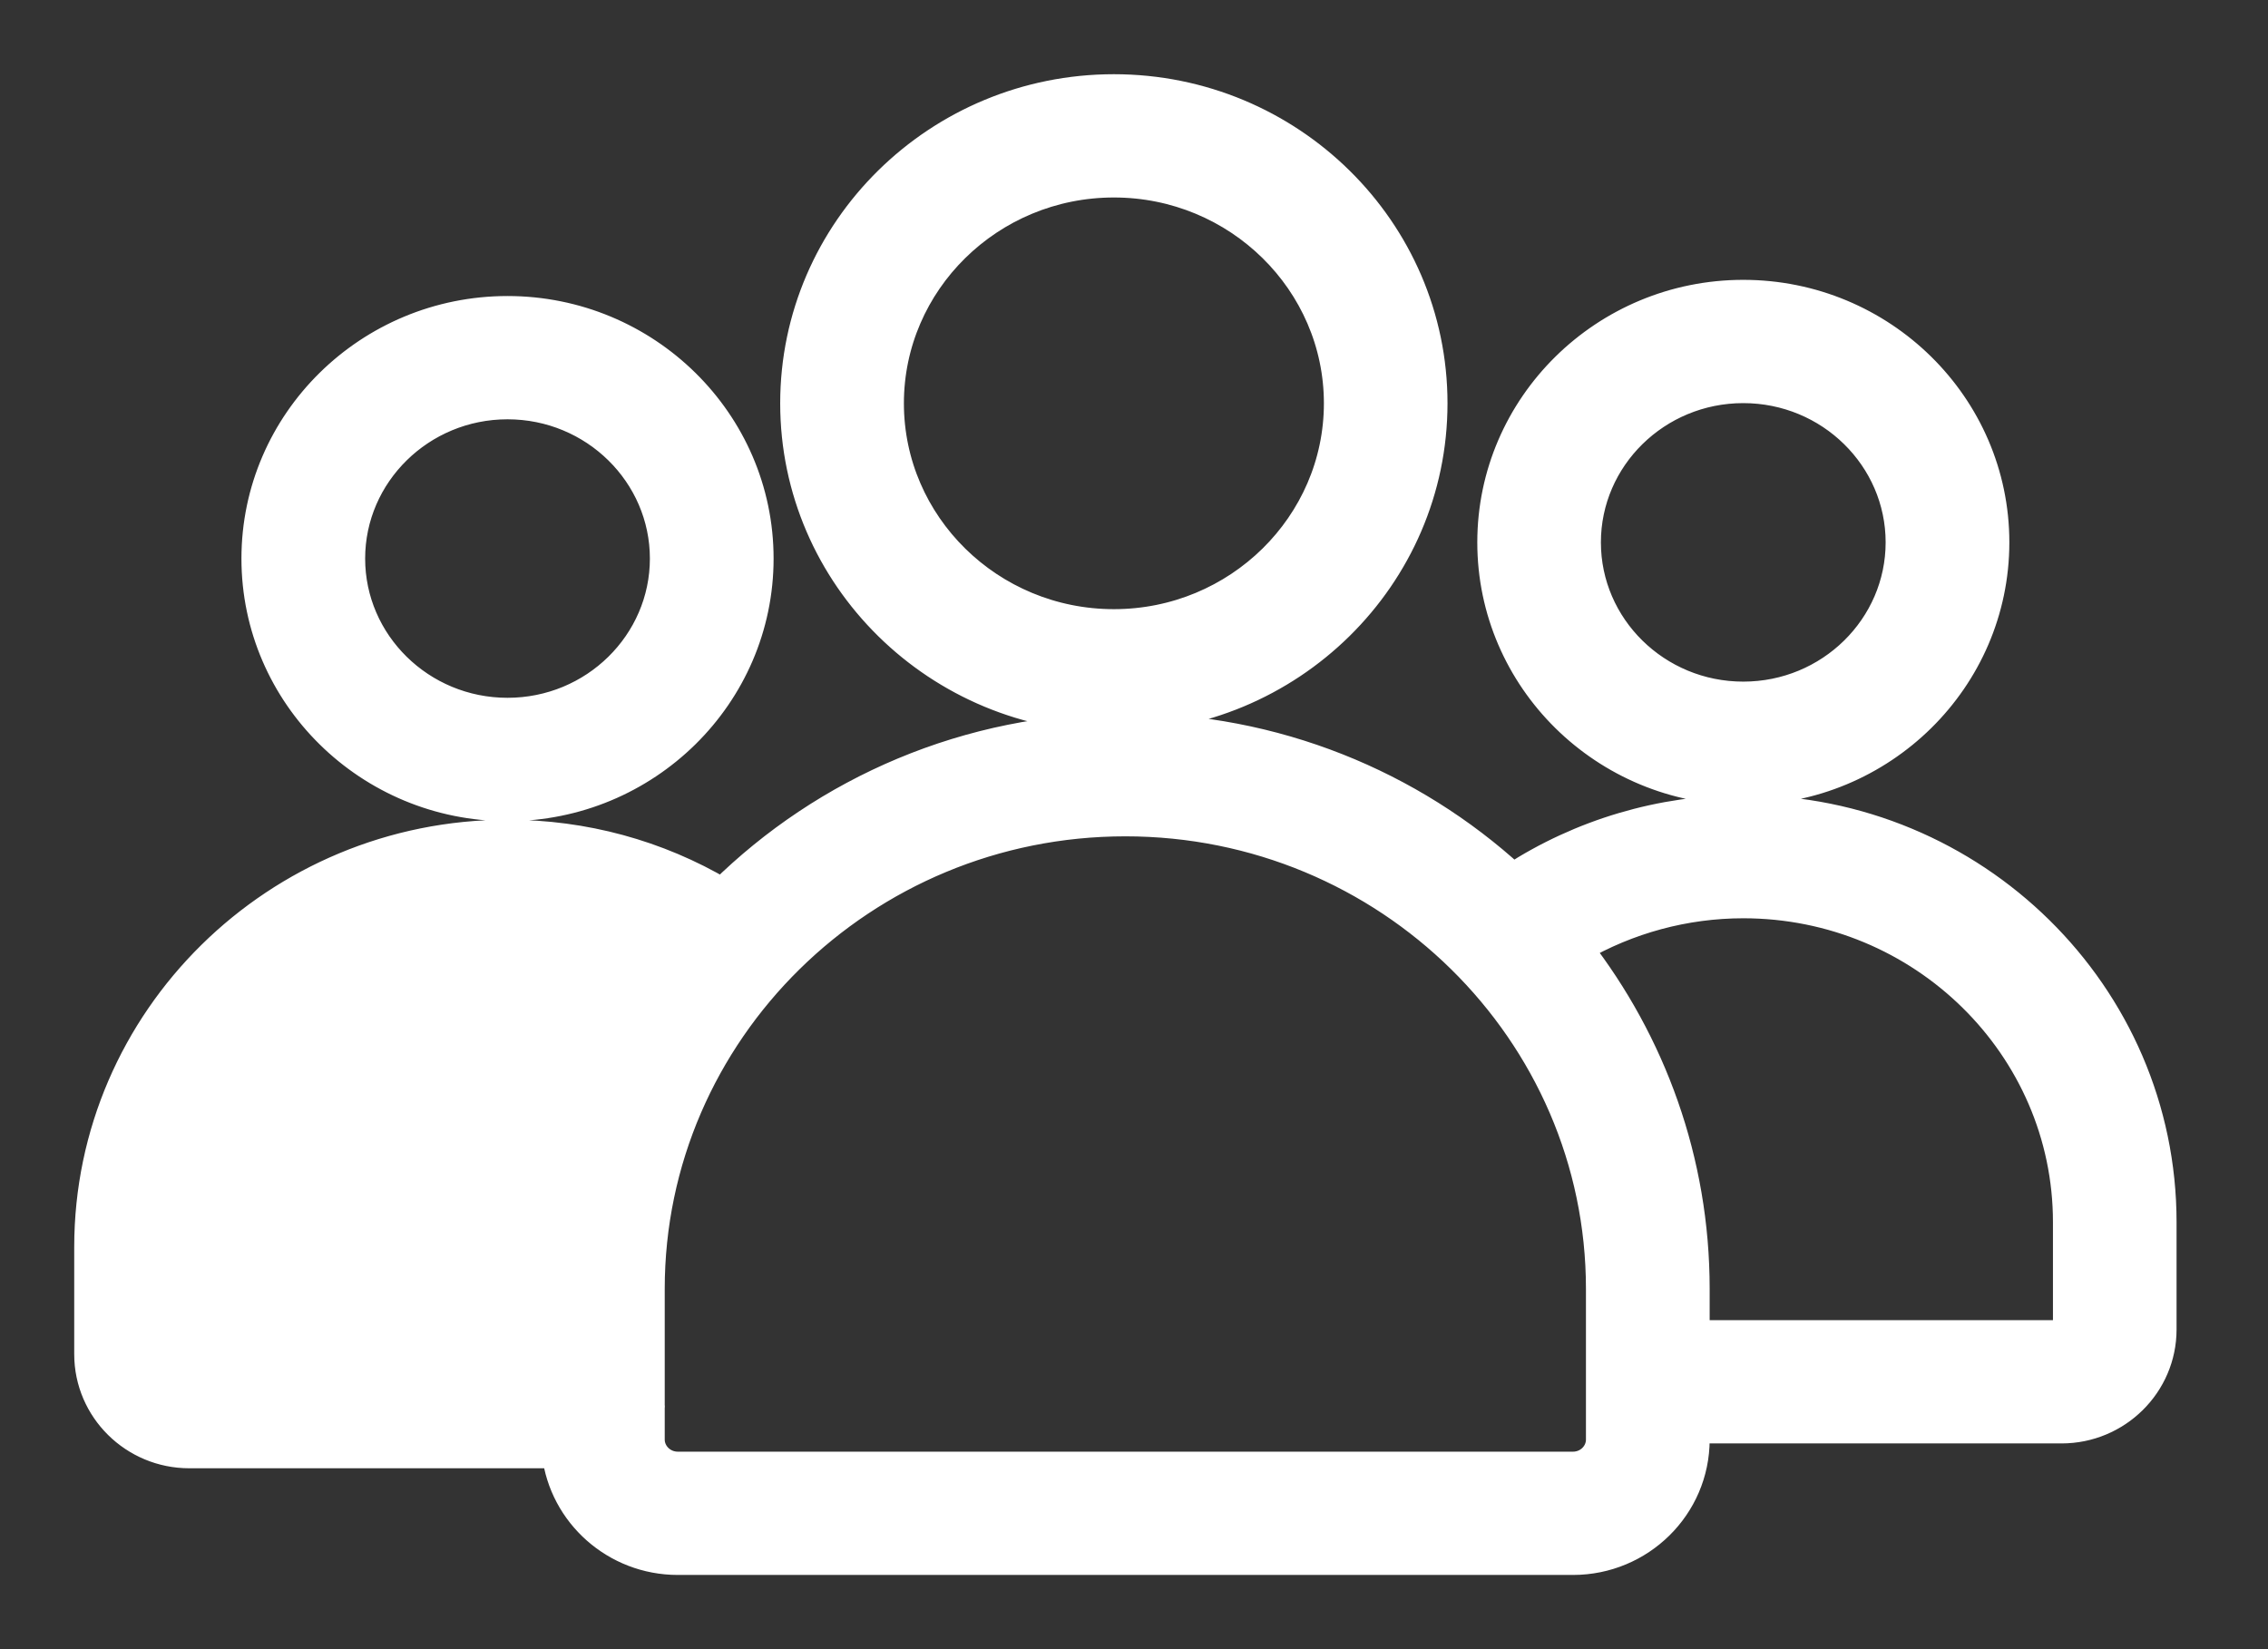 <svg width="22" height="16" viewBox="0 0 22 16" fill="none" xmlns="http://www.w3.org/2000/svg">
<rect x="0" y="0" width="22" height="16" fill="#333333" stroke="none"/>
<path d="M6.308 13.967V13.668C6.309 13.661 6.309 13.654 6.309 13.646C6.309 13.639 6.309 13.632 6.308 13.625V12.504C6.308 10.008 8.373 7.974 10.916 7.974C13.459 7.974 15.524 10.008 15.524 12.504V13.967C15.524 14.105 15.408 14.224 15.258 14.224H6.575C6.425 14.224 6.308 14.105 6.308 13.967ZM10.916 7.058C9.391 7.058 8.007 7.67 7.005 8.658C6.378 8.288 5.665 8.093 4.923 8.093C2.685 8.093 0.86 9.888 0.86 12.098V13.138C0.86 13.673 1.299 14.105 1.836 14.105H5.397C5.466 14.688 5.969 15.14 6.575 15.14H15.258C15.911 15.14 16.444 14.616 16.444 13.967V13.864H19.997C20.534 13.864 20.973 13.432 20.973 12.898V11.857C20.973 9.647 19.149 7.853 16.91 7.853C16.115 7.853 15.335 8.085 14.675 8.514C13.688 7.61 12.366 7.058 10.916 7.058ZM19.997 12.948H16.444V12.503C16.444 11.262 16.02 10.117 15.309 9.2C15.791 8.92 16.345 8.769 16.91 8.769C18.646 8.769 20.054 10.156 20.054 11.857V12.898C20.054 12.921 20.033 12.948 19.997 12.948ZM2.482 5.419C2.482 6.749 3.579 7.827 4.923 7.827C6.267 7.827 7.364 6.749 7.364 5.419C7.364 4.09 6.267 3.012 4.923 3.012C3.579 3.012 2.482 4.09 2.482 5.419ZM3.402 5.419C3.402 4.6 4.082 3.928 4.923 3.928C5.764 3.928 6.444 4.6 6.444 5.419C6.444 6.239 5.764 6.91 4.923 6.91C4.082 6.91 3.402 6.239 3.402 5.419ZM14.47 5.262C14.47 6.592 15.566 7.67 16.91 7.67C18.254 7.67 19.351 6.592 19.351 5.262C19.351 3.933 18.254 2.855 16.91 2.855C15.566 2.855 14.47 3.933 14.47 5.262ZM15.389 5.262C15.389 4.442 16.069 3.771 16.91 3.771C17.751 3.771 18.431 4.442 18.431 5.262C18.431 6.082 17.751 6.753 16.91 6.753C16.069 6.753 15.389 6.082 15.389 5.262ZM7.708 3.913C7.708 5.599 9.099 6.966 10.805 6.966C12.51 6.966 13.901 5.599 13.901 3.913C13.901 2.228 12.511 0.86 10.805 0.86C9.099 0.86 7.708 2.227 7.708 3.913ZM8.628 3.913C8.628 2.737 9.602 1.776 10.805 1.776C12.007 1.776 12.982 2.737 12.982 3.913C12.982 5.089 12.007 6.05 10.805 6.05C9.602 6.05 8.628 5.089 8.628 3.913Z" fill="white" stroke="white" stroke-width="0.28"/>
</svg>
